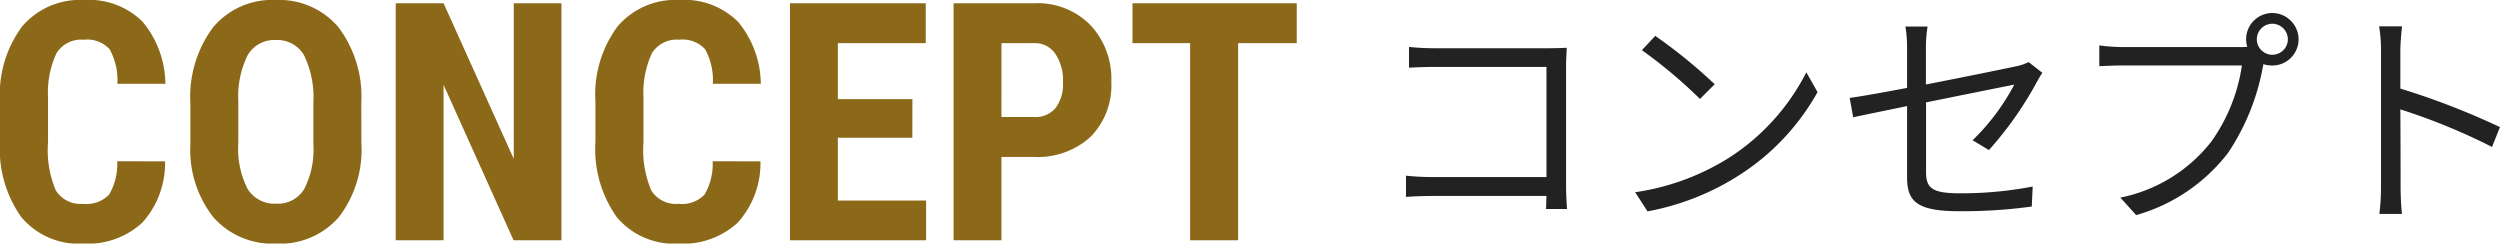 <svg xmlns="http://www.w3.org/2000/svg" width="149.979" height="14.609" viewBox="0 0 149.979 14.609">
  <g id="グループ_34025" data-name="グループ 34025" transform="translate(4120.121 -8865.094)">
    <path id="パス_61075" data-name="パス 61075" d="M2.408-9.6v1.246C2.73-8.372,3.43-8.4,3.948-8.4h6.706v6.608H3.78a14.783,14.783,0,0,1-1.554-.084V-.6C2.6-.63,3.234-.658,3.808-.658h6.846c-.014.336-.014.63-.028.784h1.26c-.014-.224-.056-.854-.056-1.358V-8.456c0-.336.028-.77.042-1.092-.28.014-.7.028-1.036.028h-6.9A14.128,14.128,0,0,1,2.408-9.6Zm14.77-.658-.8.854a29.076,29.076,0,0,1,3.486,2.926l.882-.882A30.656,30.656,0,0,0,17.178-10.262Zm-1.2,9.38L16.716.266a15.346,15.346,0,0,0,5.5-2.17,13.988,13.988,0,0,0,4.7-4.984l-.672-1.19a13.188,13.188,0,0,1-4.676,5.152A14.456,14.456,0,0,1,15.974-.882Zm16.31-.924c0,1.386.476,2.058,3.08,2.058a30.1,30.1,0,0,0,4.4-.28l.056-1.2a22.489,22.489,0,0,1-4.368.406c-1.666,0-2.03-.308-2.03-1.274V-6.272c2.478-.5,5.054-1.022,5.292-1.064A13.182,13.182,0,0,1,36.218-4l.98.588a21.31,21.31,0,0,0,2.87-4.074c.1-.182.238-.42.336-.56l-.826-.644a2.835,2.835,0,0,1-.742.252c-.588.126-3.038.63-5.418,1.092V-9.534a7.981,7.981,0,0,1,.1-1.288h-1.33a7.862,7.862,0,0,1,.1,1.288V-7.14c-1.484.28-2.814.518-3.444.6l.21,1.162c.574-.126,1.82-.378,3.234-.672ZM53.27-10.052a.935.935,0,0,1,.924-.938.938.938,0,0,1,.938.938.935.935,0,0,1-.938.924A.932.932,0,0,1,53.27-10.052Zm-.644,0a1.578,1.578,0,0,0,.07.448c-.168.014-.322.014-.448.014H45.22a10.8,10.8,0,0,1-1.4-.1v1.246c.364-.014.84-.042,1.4-.042h7.154A10.478,10.478,0,0,1,50.54-3.92,9.218,9.218,0,0,1,45.08-.56L46.032.49a10.6,10.6,0,0,0,5.516-3.738,13.677,13.677,0,0,0,2.086-5.166.722.722,0,0,0,.028-.154,1.692,1.692,0,0,0,.532.084,1.577,1.577,0,0,0,1.582-1.568,1.589,1.589,0,0,0-1.582-1.582A1.577,1.577,0,0,0,52.626-10.052Zm8.092,8.82A12.336,12.336,0,0,1,60.62.42h1.358c-.056-.462-.084-1.218-.084-1.652,0-.406,0-2.52-.014-4.62a36.7,36.7,0,0,1,5.5,2.254l.476-1.19A44.747,44.747,0,0,0,61.88-7.1V-9.38c0-.42.056-1.022.1-1.456H60.606a8.836,8.836,0,0,1,.112,1.456Z" transform="translate(-4038 8877.508)" fill="#222"/>
    <path id="パス_61076" data-name="パス 61076" d="M10.781-4.736A5.318,5.318,0,0,1,9.414-1.055,4.829,4.829,0,0,1,5.859.2a4.479,4.479,0,0,1-3.7-1.587A7.032,7.032,0,0,1,.879-5.918V-8.311a6.851,6.851,0,0,1,1.328-4.517A4.551,4.551,0,0,1,5.9-14.414a4.583,4.583,0,0,1,3.53,1.3A5.906,5.906,0,0,1,10.8-9.385H7.92a3.83,3.83,0,0,0-.464-2.075A1.83,1.83,0,0,0,5.9-12.031a1.742,1.742,0,0,0-1.631.806A5.634,5.634,0,0,0,3.76-8.574v2.686a6.2,6.2,0,0,0,.474,2.91,1.74,1.74,0,0,0,1.626.791,1.88,1.88,0,0,0,1.563-.552,3.634,3.634,0,0,0,.488-2ZM22.559-5.83a6.633,6.633,0,0,1-1.353,4.443A4.675,4.675,0,0,1,17.451.2a4.729,4.729,0,0,1-3.76-1.567A6.535,6.535,0,0,1,12.3-5.762V-8.193a6.991,6.991,0,0,1,1.357-4.575,4.618,4.618,0,0,1,3.77-1.646,4.64,4.64,0,0,1,3.74,1.616,6.894,6.894,0,0,1,1.387,4.536ZM19.678-8.213a5.839,5.839,0,0,0-.547-2.861,1.83,1.83,0,0,0-1.7-.937,1.837,1.837,0,0,0-1.689.9,5.548,5.548,0,0,0-.566,2.749V-5.83a5.287,5.287,0,0,0,.557,2.749,1.888,1.888,0,0,0,1.719.884,1.84,1.84,0,0,0,1.67-.864,5.186,5.186,0,0,0,.557-2.681ZM34.561,0H31.689l-4.2-9.326V0H24.619V-14.219H27.49L31.7-4.883v-9.336h2.861ZM46.5-4.736a5.318,5.318,0,0,1-1.367,3.682A4.829,4.829,0,0,1,41.582.2a4.479,4.479,0,0,1-3.7-1.587A7.032,7.032,0,0,1,36.6-5.918V-8.311a6.851,6.851,0,0,1,1.328-4.517,4.551,4.551,0,0,1,3.691-1.587,4.583,4.583,0,0,1,3.53,1.3,5.906,5.906,0,0,1,1.372,3.73H43.643a3.83,3.83,0,0,0-.464-2.075,1.83,1.83,0,0,0-1.558-.571,1.742,1.742,0,0,0-1.631.806,5.634,5.634,0,0,0-.508,2.651v2.686a6.2,6.2,0,0,0,.474,2.91,1.74,1.74,0,0,0,1.626.791,1.88,1.88,0,0,0,1.563-.552,3.634,3.634,0,0,0,.488-2Zm9.111-1.416H51.143v3.77h5.293V0H48.271V-14.219h8.145v2.393H51.143v3.359h4.473ZM60.957-5V0H58.086V-14.219H62.93a4.444,4.444,0,0,1,3.364,1.309,4.706,4.706,0,0,1,1.255,3.4,4.4,4.4,0,0,1-1.24,3.3A4.711,4.711,0,0,1,62.871-5Zm0-2.393H62.93A1.563,1.563,0,0,0,64.2-7.93a2.378,2.378,0,0,0,.449-1.562,2.818,2.818,0,0,0-.459-1.694,1.472,1.472,0,0,0-1.23-.64h-2Zm17.715-4.434H75.156V0H72.275V-11.826H68.818v-2.393h9.854Z" transform="translate(-4121 8879.508)" fill="#8c6919"/>
  </g>
</svg>
